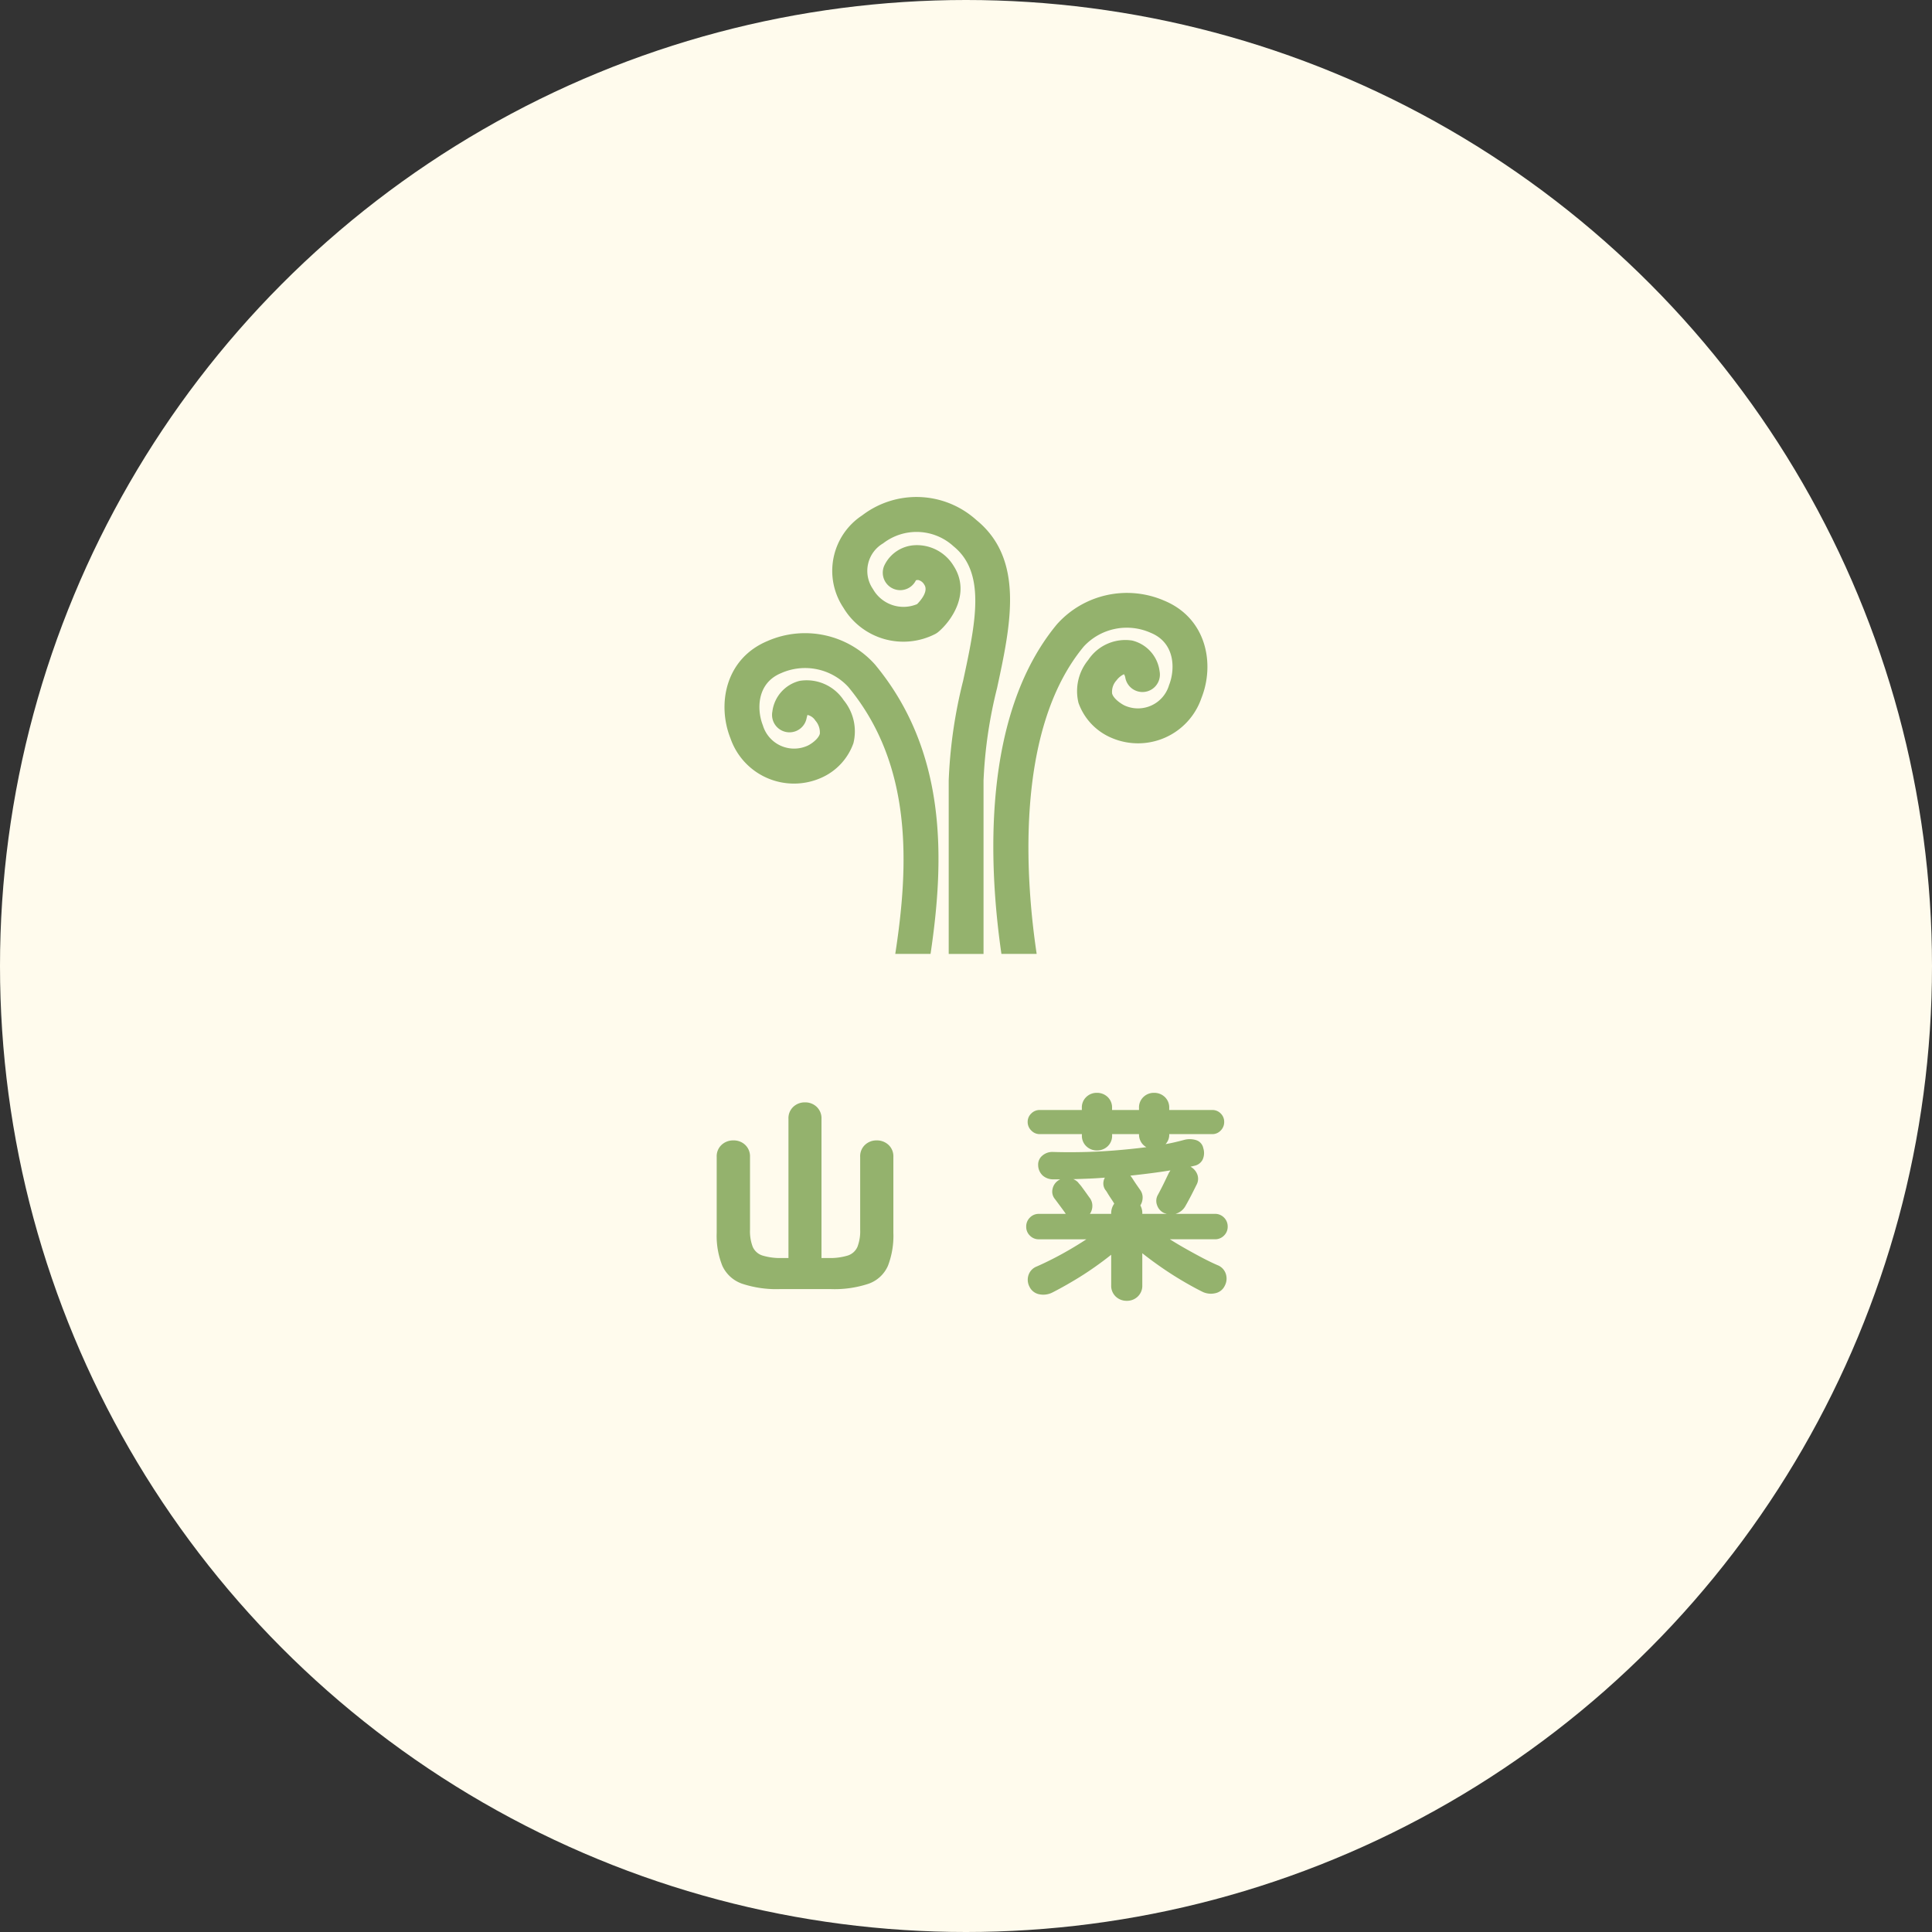 <svg xmlns="http://www.w3.org/2000/svg" xmlns:xlink="http://www.w3.org/1999/xlink" width="160" height="160" viewBox="0 0 160 160"><rect x="0" y="0" width="160" height="160" fill="#333333" stroke="none"/><defs><clipPath id="a"><rect width="40" height="37.858" fill="none"/></clipPath></defs><g transform="translate(-990 -2746)"><circle cx="80" cy="80" r="80" transform="translate(990 2746)" fill="#fffbed"/><path d="M-15.372.756a9.028,9.028,0,0,1-3.186-.45,2.818,2.818,0,0,1-1.62-1.476,6.678,6.678,0,0,1-.468-2.736v-6.282a1.285,1.285,0,0,1,.405-1,1.4,1.4,0,0,1,.981-.369,1.373,1.373,0,0,1,.972.369,1.3,1.3,0,0,1,.4,1v6.03a3.6,3.6,0,0,0,.225,1.413,1.312,1.312,0,0,0,.8.72,4.983,4.983,0,0,0,1.62.207h.54v-11.52a1.285,1.285,0,0,1,.4-1,1.382,1.382,0,0,1,.963-.369,1.373,1.373,0,0,1,.972.369,1.3,1.3,0,0,1,.4,1v11.52h.558a4.969,4.969,0,0,0,1.629-.207,1.311,1.311,0,0,0,.792-.72,3.6,3.6,0,0,0,.225-1.413v-6.03a1.285,1.285,0,0,1,.4-1,1.382,1.382,0,0,1,.963-.369,1.4,1.4,0,0,1,.981.369,1.285,1.285,0,0,1,.405,1v6.282a6.915,6.915,0,0,1-.45,2.736A2.75,2.75,0,0,1-8.046.306a8.937,8.937,0,0,1-3.186.45Zm28.692.972a1.3,1.3,0,0,1-.918-.351,1.227,1.227,0,0,1-.378-.945v-2.52q-.648.522-1.476,1.1T8.838.108q-.882.522-1.692.936a1.665,1.665,0,0,1-1.071.144,1.133,1.133,0,0,1-.819-.63A1.232,1.232,0,0,1,5.175-.4a1.156,1.156,0,0,1,.693-.72q.576-.252,1.287-.612T8.6-2.52q.738-.432,1.368-.846H6.03a1.006,1.006,0,0,1-.738-.306,1.006,1.006,0,0,1-.306-.738,1.027,1.027,0,0,1,.306-.756,1.006,1.006,0,0,1,.738-.306H8.262q-.054-.09-.252-.36l-.4-.54q-.2-.27-.27-.36a.95.95,0,0,1-.171-.81,1.1,1.1,0,0,1,.477-.7.789.789,0,0,1,.162-.09H7.254a1.307,1.307,0,0,1-.891-.306A1.193,1.193,0,0,1,5.976-9.5a.957.957,0,0,1,.351-.8,1.256,1.256,0,0,1,.891-.3q1.134.036,2.448.009t2.664-.135q1.35-.108,2.61-.27a1.145,1.145,0,0,1-.441-.423,1.232,1.232,0,0,1-.171-.657H12.1v.09a1.191,1.191,0,0,1-.369.918,1.264,1.264,0,0,1-.891.342,1.241,1.241,0,0,1-.873-.342,1.191,1.191,0,0,1-.369-.918v-.09H6.1a.95.95,0,0,1-.693-.3.97.97,0,0,1-.3-.711.941.941,0,0,1,.3-.7.964.964,0,0,1,.693-.288H9.594v-.162a1.191,1.191,0,0,1,.369-.918,1.241,1.241,0,0,1,.873-.342,1.264,1.264,0,0,1,.891.342,1.191,1.191,0,0,1,.369.918v.162h2.232v-.162a1.191,1.191,0,0,1,.369-.918,1.241,1.241,0,0,1,.873-.342,1.264,1.264,0,0,1,.891.342,1.191,1.191,0,0,1,.369.918v.162h3.564a.955.955,0,0,1,.7.288.955.955,0,0,1,.288.7.985.985,0,0,1-.288.711.941.941,0,0,1-.7.3H16.83a1.119,1.119,0,0,1-.306.828q.414-.072.792-.162t.72-.18a1.774,1.774,0,0,1,1.017.009.87.87,0,0,1,.6.675,1.305,1.305,0,0,1-.063.954.973.973,0,0,1-.693.5l-.144.036q-.072.018-.162.036a1.216,1.216,0,0,1,.567.648,1.027,1.027,0,0,1-.063.846l-.27.54q-.18.36-.369.711t-.315.567a1.356,1.356,0,0,1-.792.594H20.61a1.027,1.027,0,0,1,.756.306,1.027,1.027,0,0,1,.306.756,1.006,1.006,0,0,1-.306.738,1.027,1.027,0,0,1-.756.306H16.884q.63.4,1.341.8t1.386.756q.675.351,1.215.585a1.155,1.155,0,0,1,.693.729,1.252,1.252,0,0,1-.081.963,1.116,1.116,0,0,1-.819.639A1.6,1.6,0,0,1,19.53.954q-.756-.378-1.638-.9T16.155-1.062Q15.3-1.656,14.6-2.214V.432a1.227,1.227,0,0,1-.378.945A1.277,1.277,0,0,1,13.32,1.728Zm1.278-7.2h2.034l-.117-.036L16.4-5.544a1.1,1.1,0,0,1-.576-.648,1,1,0,0,1,.072-.864q.09-.162.279-.531t.369-.747q.18-.378.252-.522a.664.664,0,0,1,.072-.117.319.319,0,0,0,.054-.1q-.774.126-1.611.234t-1.7.2a2.843,2.843,0,0,1,.234.333q.18.279.369.549t.225.324a1.038,1.038,0,0,1,.189.63,1.229,1.229,0,0,1-.189.63,1.312,1.312,0,0,1,.162.684Zm-4.338,0h1.764V-5.49a1.357,1.357,0,0,1,.252-.828q-.09-.162-.252-.4t-.3-.468a1.821,1.821,0,0,0-.189-.279.939.939,0,0,1-.162-.513,1.029,1.029,0,0,1,.126-.495q-.666.054-1.323.081t-1.287.045a1.385,1.385,0,0,1,.243.135.848.848,0,0,1,.207.207,3.572,3.572,0,0,1,.306.378q.2.27.378.522t.234.324a1.082,1.082,0,0,1,.207.666A1.171,1.171,0,0,1,10.26-5.472Z" transform="translate(1070 2852)" fill="#94b26d"/><g transform="translate(1050 2787.142)"><g clip-path="url(#a)"><path d="M205.663,69.113a7.768,7.768,0,0,0-8.859,1.965c-6.249,7.533-5.666,19.928-4.6,27.3h2.92c-.859-5.722-1.937-18.417,3.9-25.456a4.85,4.85,0,0,1,5.542-1.136c2.048.836,2.032,3.048,1.522,4.33a2.683,2.683,0,0,1-3.662,1.7c-.225-.1-.924-.529-1.055-1a1.4,1.4,0,0,1,.372-1.1,1.6,1.6,0,0,1,.612-.5.79.79,0,0,1,.114.312,1.444,1.444,0,1,0,2.833-.564,3,3,0,0,0-2.269-2.537,3.682,3.682,0,0,0-3.633,1.6,4.069,4.069,0,0,0-.812,3.565,4.934,4.934,0,0,0,2.749,2.9,5.55,5.55,0,0,0,7.434-3.309c1.127-2.835.419-6.628-3.114-8.072" transform="translate(-169.271 -60.522)" fill="#94b26d"/><path d="M88.7,1.918a7.4,7.4,0,0,0-9.443-.384,5.5,5.5,0,0,0-1.562,7.652,5.786,5.786,0,0,0,7.618,2.17,1.438,1.438,0,0,0,.247-.169c1.072-.9,2.714-3.212,1.263-5.465a3.548,3.548,0,0,0-3.239-1.711A2.949,2.949,0,0,0,81.1,5.657a1.444,1.444,0,0,0,2.6,1.261.406.406,0,0,1,.219-.02.8.8,0,0,1,.48.39c.359.553-.337,1.334-.6,1.6a2.906,2.906,0,0,1-3.659-1.251,2.645,2.645,0,0,1,.846-3.782,4.53,4.53,0,0,1,5.837.252c2.706,2.2,1.817,6.338.787,11.129A39.962,39.962,0,0,0,86.416,23.5V37.858H89.3V23.5a37.875,37.875,0,0,1,1.121-7.66C91.552,10.6,92.716,5.181,88.7,1.918" transform="translate(-67.848 0)" fill="#94b26d"/><path d="M3.608,97.795C.074,99.239-.634,103.034.494,105.87a5.562,5.562,0,0,0,7.477,3.289,4.927,4.927,0,0,0,2.706-2.885,4.069,4.069,0,0,0-.81-3.564,3.674,3.674,0,0,0-3.631-1.6,3,3,0,0,0-2.271,2.539,1.444,1.444,0,1,0,2.833.564c.035-.175.083-.271.06-.28a1.044,1.044,0,0,1,.665.465,1.492,1.492,0,0,1,.373,1.094c-.124.46-.773.881-1.013.989A2.7,2.7,0,0,1,3.179,104.8c-.51-1.282-.526-3.5,1.522-4.332a4.874,4.874,0,0,1,5.541,1.137c5.36,6.461,5.037,14.756,3.9,22.121h2.922c1.174-7.893,1.372-16.764-4.6-23.966a7.761,7.761,0,0,0-8.858-1.966" transform="translate(0 -85.869)" fill="#94b26d"/></g></g></g></svg>